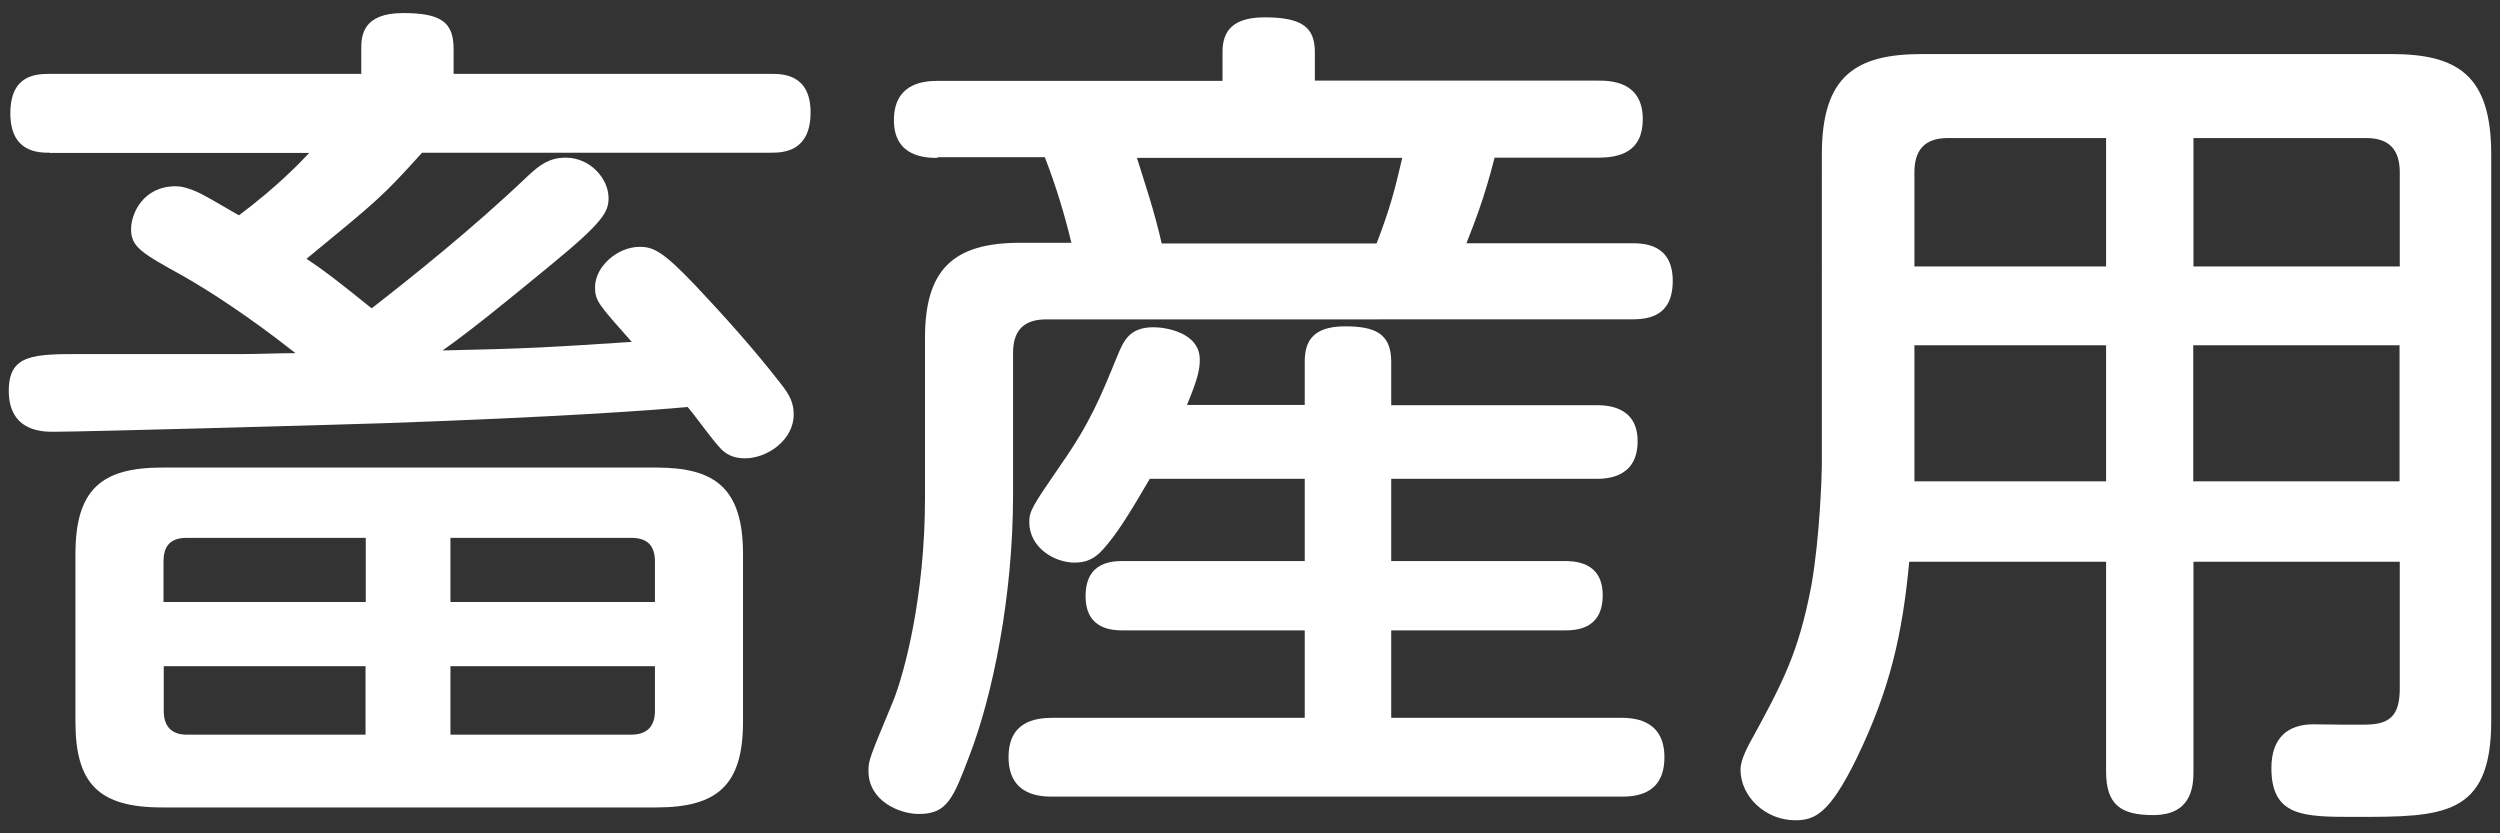 <?xml version="1.0" encoding="utf-8"?>
<!-- Generator: Adobe Illustrator 24.0.1, SVG Export Plug-In . SVG Version: 6.00 Build 0)  -->
<svg version="1.0" id="レイヤー_1" xmlns="http://www.w3.org/2000/svg" xmlns:xlink="http://www.w3.org/1999/xlink" x="0px"
	 y="0px" width="111px" height="37px" viewBox="0 0 111 37" enable-background="new 0 0 111 37" xml:space="preserve">
<rect x="0" y="0" width="111" height="37" fill="#333333" stroke="none"/>
<g>
	<g>
		<path fill="#FFFFFF" d="M2.21,6.78c-0.49,0-1.75,0-1.75-1.75c0-1.71,1.14-1.75,1.75-1.75h13.83v-1.1c0-0.57,0.04-1.6,1.86-1.6
			c1.71,0,2.24,0.42,2.24,1.6v1.1h14.1c0.49,0,1.75,0,1.75,1.71c0,1.75-1.22,1.79-1.75,1.79h-15.5c-1.75,1.94-1.94,2.09-5.13,4.71
			c0.8,0.53,1.44,1.03,2.89,2.2c1.71-1.33,4.48-3.53,6.95-5.89c0.53-0.49,0.95-0.8,1.67-0.8c1.1,0,1.9,0.95,1.9,1.79
			c0,0.61-0.23,1.06-2.51,2.93c-1.98,1.63-3.57,2.93-4.86,3.84c3.88-0.08,4.83-0.15,8.4-0.38c-1.48-1.67-1.63-1.82-1.63-2.43
			c0-0.91,0.99-1.79,1.98-1.79c0.61,0,1.03,0.19,2.51,1.75c1.29,1.37,2.58,2.81,3.76,4.33c0.42,0.53,0.57,0.87,0.57,1.37
			c0,1.1-1.14,1.94-2.17,1.94c-0.57,0-0.87-0.23-1.06-0.42c-0.46-0.49-1.06-1.37-1.48-1.86c-1.56,0.15-6,0.46-13.49,0.72
			c-2.47,0.08-13.26,0.38-14.67,0.38c-0.46,0-1.98,0-1.98-1.82c0-1.63,1.1-1.63,3.27-1.63h7.14c0.76,0,1.56-0.04,2.32-0.04
			c-2.17-1.71-3.91-2.81-4.98-3.42c-1.86-1.03-2.32-1.29-2.32-2.09c0-0.68,0.53-1.9,1.98-1.9c0.19,0,0.53,0.04,1.14,0.34
			c0.57,0.3,1.25,0.72,1.67,0.95c1.67-1.25,2.7-2.32,3.12-2.77H2.21z M32.99,32.05c0,2.81-1.14,3.8-3.84,3.8H7.19
			c-2.81,0-3.84-1.06-3.84-3.8V24.6c0-2.85,1.14-3.84,3.84-3.84h21.96c2.55,0,3.84,0.87,3.84,3.84V32.05z M7.27,26.73h8.97v-2.85
			H8.29c-0.87,0-1.03,0.53-1.03,1.06V26.73z M16.23,32.62v-3.04H7.27v1.98c0,0.61,0.27,1.06,1.03,1.06H16.23z M29.08,26.73v-1.79
			c0-0.68-0.3-1.06-1.06-1.06H20v2.85H29.08z M29.08,29.58H20v3.04h8.02c0.72,0,1.06-0.38,1.06-1.06V29.58z"/>
		<path fill="#FFFFFF" d="M41.63,7.01c-0.46,0-1.94,0-1.94-1.67c0-1.56,1.18-1.75,1.94-1.75h12.65V2.33c0-0.68,0.19-1.56,1.86-1.56
			c1.71,0,2.24,0.46,2.24,1.56v1.25h12.58c0.49,0,1.98,0,1.98,1.71c0,1.48-1.06,1.71-1.98,1.71h-4.6c-0.46,1.82-0.91,2.93-1.25,3.8
			h7.3c0.53,0,1.86,0,1.86,1.67c0,1.6-1.1,1.71-1.86,1.71H46.46c-0.84,0-1.48,0.34-1.48,1.48v6.31c0,4.52-0.91,8.93-1.94,11.59
			c-0.72,1.9-0.99,2.58-2.24,2.58c-0.91,0-2.24-0.61-2.24-1.9c0-0.49,0.04-0.57,1.1-3.12c0.49-1.22,1.41-4.64,1.41-9.01v-7.11
			c0-3,1.22-4.22,4.22-4.22h2.28c-0.3-1.25-0.68-2.51-1.18-3.8H41.63z M57.93,17.99v-1.94c0-0.91,0.38-1.56,1.79-1.56
			c1.25,0,2.05,0.27,2.05,1.56v1.94h9.08c0.42,0,1.86,0,1.86,1.6c0,1.67-1.44,1.67-1.86,1.67h-9.08v3.65h7.64
			c0.46,0,1.75,0,1.75,1.52c0,1.56-1.25,1.56-1.75,1.56h-7.64v3.88h10.15c0.49,0,1.98,0,1.98,1.75s-1.41,1.75-1.98,1.75H46.76
			c-0.49,0-1.98,0-1.98-1.75c0-1.56,1.14-1.75,1.98-1.75h11.17v-3.88h-8.02c-0.46,0-1.71,0-1.71-1.52c0-1.56,1.22-1.56,1.71-1.56
			h8.02v-3.65h-6.88c-0.95,1.63-1.48,2.47-2.09,3.15c-0.38,0.42-0.76,0.57-1.25,0.57c-0.91,0-2.01-0.68-2.01-1.79
			c0-0.49,0.11-0.68,1.37-2.51c1.33-1.9,1.79-3.04,2.55-4.9c0.27-0.65,0.53-1.25,1.6-1.25c0.53,0,2.05,0.23,2.05,1.44
			c0,0.42-0.08,0.84-0.57,2.01H57.93z M61.12,10.81c0.57-1.48,0.8-2.32,1.14-3.8H50.48c0.38,1.22,0.76,2.32,1.1,3.8H61.12z"/>
		<path fill="#FFFFFF" d="M97.39,24.94v9.31c0,0.72-0.11,1.94-1.79,1.94c-1.44,0-2.09-0.46-2.09-1.94v-9.31h-8.74
			c-0.3,3.19-0.84,5.66-2.36,8.78c-1.18,2.39-1.82,2.7-2.7,2.7c-1.33,0-2.43-1.06-2.43-2.24c0-0.19,0.04-0.49,0.38-1.14
			c1.52-2.77,2.2-4.07,2.77-7.07c0.38-2.17,0.46-4.98,0.46-5.32V6.85c0-3.46,1.48-4.45,4.45-4.45h20.82c2.93,0,4.45,0.91,4.45,4.45
			v25.16c0,4.26-2.17,4.26-6.04,4.26c-2.28,0-3.72,0-3.72-2.17c0-1.33,0.72-1.94,1.86-1.94c0.42,0,2.24,0.04,2.62,0
			c0.91-0.08,1.22-0.57,1.22-1.6v-5.62H97.39z M93.51,11.83v-5.7h-7.03C85.42,6.13,85,6.7,85,7.65v4.18H93.51z M93.51,15.33H85v6.04
			h8.51V15.33z M97.39,11.83h9.16V7.65c0-0.99-0.46-1.52-1.48-1.52h-7.68V11.83z M106.54,15.33h-9.16v6.04h9.16V15.33z"/>
	</g>
</g>
<g>
</g>
<g>
</g>
<g>
</g>
<g>
</g>
<g>
</g>
<g>
</g>
<g>
</g>
<g>
</g>
<g>
</g>
<g>
</g>
<g>
</g>
<g>
</g>
<g>
</g>
<g>
</g>
<g>
</g>
<g>
</g>
<g>
</g>
</svg>
